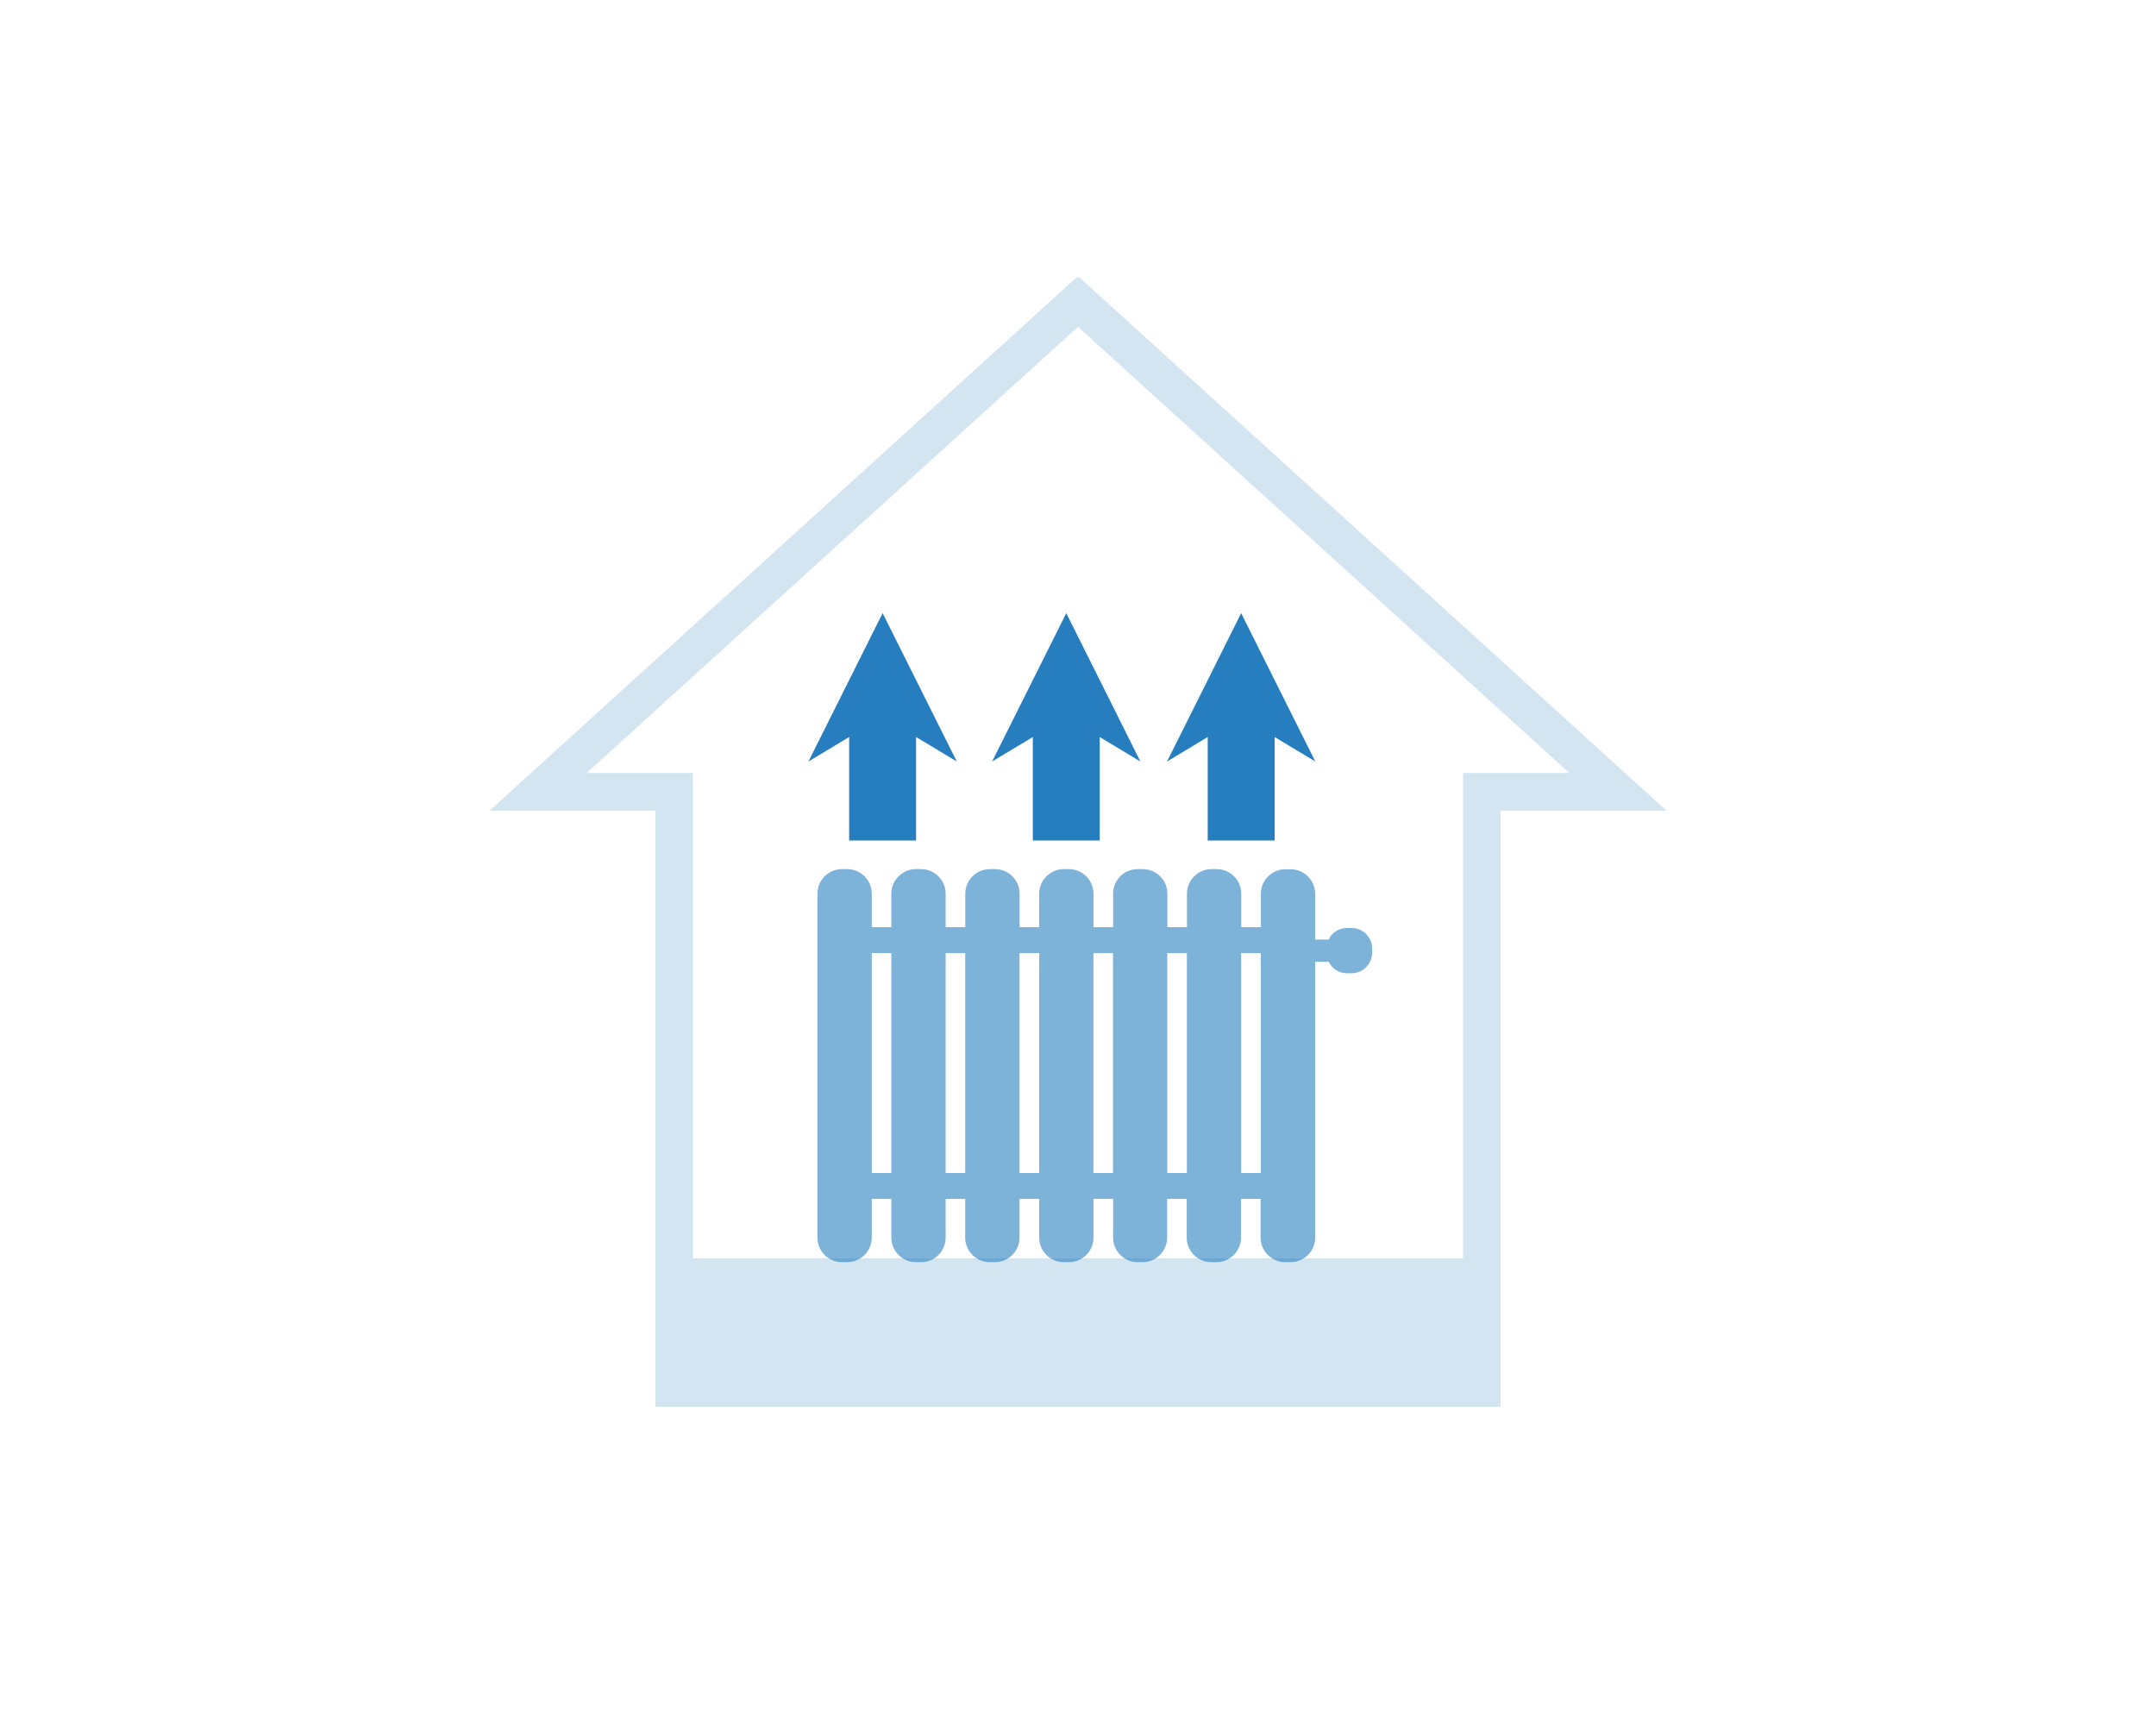 <?xml version="1.0" encoding="UTF-8" standalone="no"?>
<!DOCTYPE svg PUBLIC "-//W3C//DTD SVG 1.1//EN" "http://www.w3.org/Graphics/SVG/1.1/DTD/svg11.dtd">
<svg width="100%" height="100%" viewBox="0 0 500 400" version="1.1" xmlns="http://www.w3.org/2000/svg" xmlns:xlink="http://www.w3.org/1999/xlink" xml:space="preserve" xmlns:serif="http://www.serif.com/" style="fill-rule:evenodd;clip-rule:evenodd;stroke-linejoin:round;stroke-miterlimit:2;">
    <g transform="matrix(1,0,0,1,50,0)">
        <g opacity="0.2">
            <path d="M200.29,64.29L199.71,64.29L63.5,188L102,188L102,326.21L298,326.21L298,188L336.5,188L200.29,64.29ZM289.29,179.24L289.29,291.79L110.71,291.79L110.71,179.24L86.06,179.24L200,75.79L313.94,179.24L289.29,179.24Z" style="fill:rgb(38,126,191);fill-rule:nonzero;"/>
        </g>
    </g>
    <g transform="matrix(1,0,0,1,50,0)">
        <g opacity="0.6">
            <path d="M263.43,215.18L262.37,215.18C260.554,215.183 258.893,216.231 258.11,217.87L255,217.87L255,207.24C255,204.13 252.44,201.57 249.33,201.57L248.07,201.57C244.965,201.57 242.41,204.125 242.41,207.23C242.41,207.233 242.41,207.237 242.41,207.24L242.41,215L237.86,215L237.86,207.21C237.86,207.207 237.86,207.203 237.86,207.2C237.86,204.095 235.305,201.54 232.2,201.54L230.94,201.54C227.83,201.54 225.27,204.1 225.27,207.21L225.27,215L220.73,215L220.73,207.21C220.73,204.1 218.17,201.54 215.06,201.54L213.8,201.54C210.695,201.54 208.14,204.095 208.14,207.2C208.14,207.203 208.14,207.207 208.14,207.21L208.14,215L203.59,215L203.59,207.21C203.59,207.207 203.59,207.203 203.59,207.2C203.59,204.095 201.035,201.54 197.93,201.54L196.66,201.54C193.553,201.545 191,204.103 191,207.21L191,215L186.46,215L186.46,207.21C186.46,204.1 183.9,201.54 180.79,201.54L179.53,201.54C176.42,201.54 173.86,204.1 173.86,207.21L173.86,215L169.3,215L169.3,207.21C169.3,207.207 169.3,207.203 169.3,207.2C169.3,204.095 166.745,201.54 163.64,201.54L162.37,201.54C159.263,201.545 156.71,204.103 156.71,207.21L156.71,215L152.17,215L152.17,207.21C152.17,204.1 149.61,201.54 146.5,201.54L145.24,201.54C142.13,201.54 139.57,204.1 139.57,207.21L139.57,287C139.57,290.11 142.13,292.67 145.24,292.67L146.5,292.67C149.61,292.67 152.17,290.11 152.17,287L152.17,278L156.71,278L156.71,287C156.71,290.107 159.263,292.665 162.37,292.67L163.64,292.67C166.745,292.67 169.3,290.115 169.3,287.01C169.3,287.007 169.3,287.003 169.3,287L169.3,278L173.84,278L173.84,287C173.84,290.11 176.4,292.67 179.51,292.67L180.77,292.67C183.88,292.67 186.44,290.11 186.44,287L186.44,278L191,278L191,287C191,290.107 193.553,292.665 196.66,292.67L197.93,292.67C201.035,292.67 203.59,290.115 203.59,287.01C203.59,287.007 203.59,287.003 203.59,287L203.59,278L208.14,278L208.14,287C208.14,287.003 208.14,287.007 208.14,287.01C208.14,290.115 210.695,292.67 213.8,292.67L215,292.67C218.11,292.67 220.67,290.11 220.67,287L220.67,278L225.21,278L225.21,287C225.21,290.11 227.77,292.67 230.88,292.67L232.14,292.67C235.245,292.67 237.8,290.115 237.8,287.01C237.8,287.007 237.8,287.003 237.8,287L237.8,278L242.35,278L242.35,287C242.35,287.003 242.35,287.007 242.35,287.01C242.35,290.115 244.905,292.67 248.01,292.67L249.27,292.67C249.29,292.67 249.31,292.67 249.33,292.67C252.44,292.67 255,290.111 255,287L255,223L258.13,223C258.913,224.639 260.574,225.687 262.39,225.69L263.45,225.69C266.057,225.69 268.205,223.547 268.21,220.94L268.21,219.87C268.172,217.278 266.023,215.169 263.43,215.18ZM152.17,272L152.17,221L156.71,221L156.71,272L152.17,272ZM169.3,272L169.3,221L173.84,221L173.84,272L169.3,272ZM186.44,272L186.44,221L191,221L191,272L186.44,272ZM203.57,272L203.57,221L208.12,221L208.12,272L203.57,272ZM220.71,272L220.71,221L225.25,221L225.25,272L220.71,272ZM237.84,272L237.84,221L242.39,221L242.39,272L237.84,272Z" style="fill:rgb(38,126,191);fill-rule:nonzero;"/>
        </g>
    </g>
    <g transform="matrix(1,0,0,1,50,0)">
        <path d="M154.69,142.18L137.49,176.58L154.69,166.24L171.89,176.58L154.69,142.18Z" style="fill:rgb(38,126,191);fill-rule:nonzero;"/>
    </g>
    <g transform="matrix(1,0,0,1,50,0)">
        <rect x="146.93" y="163.72" width="15.52" height="31.18" style="fill:rgb(38,126,191);"/>
    </g>
    <g transform="matrix(1,0,0,1,50,0)">
        <path d="M197.28,142.18L180.08,176.58L197.28,166.24L214.47,176.58L197.28,142.18Z" style="fill:rgb(38,126,191);fill-rule:nonzero;"/>
    </g>
    <g transform="matrix(1,0,0,1,50,0)">
        <rect x="189.52" y="163.72" width="15.52" height="31.18" style="fill:rgb(38,126,191);"/>
    </g>
    <g transform="matrix(1,0,0,1,50,0)">
        <path d="M237.84,142.18L220.65,176.58L237.84,166.24L255.04,176.58L237.84,142.18Z" style="fill:rgb(38,126,191);fill-rule:nonzero;"/>
    </g>
    <g transform="matrix(1,0,0,1,50,0)">
        <rect x="230.08" y="163.72" width="15.52" height="31.18" style="fill:rgb(38,126,191);"/>
    </g>
</svg>
